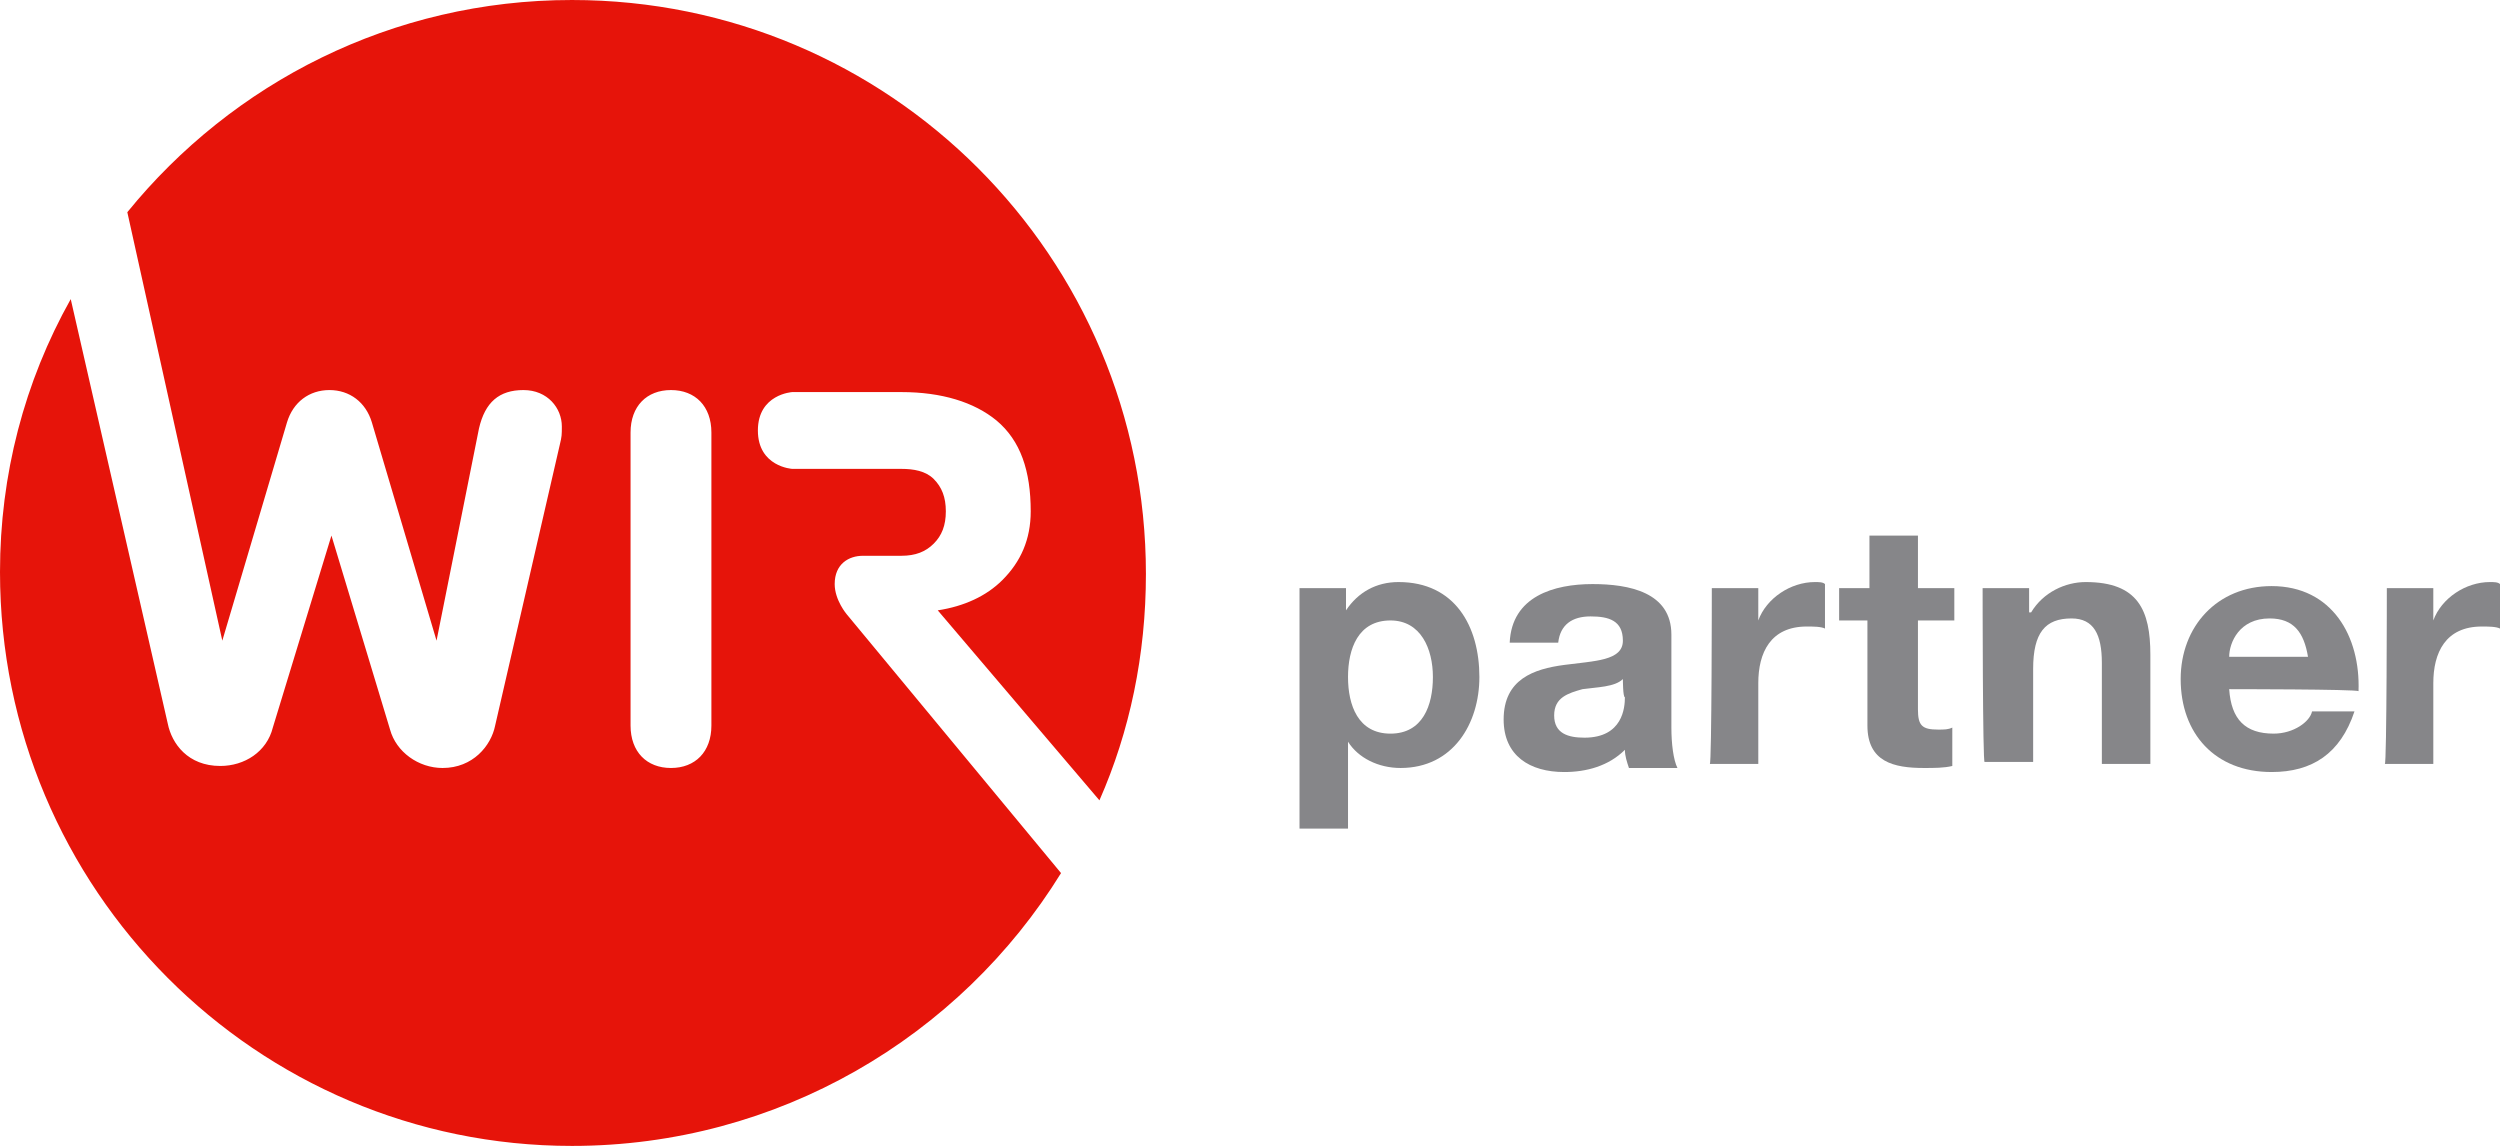 <?xml version="1.0" encoding="UTF-8"?>
<svg id="uuid-5d2d7db5-3a39-4d28-8bf4-96a055bc2e48" data-name="Ebene 2" xmlns="http://www.w3.org/2000/svg" width="123.7" height="56.7" viewBox="0 0 123.7 56.7">
  <defs>
    <style>
      .uuid-3ec13b7b-bef5-4266-a312-c83c62e7aeeb {
        fill: #e6140a;
      }

      .uuid-b11823fa-f854-40f6-aed4-283a321d8459 {
        fill: #868689;
      }
    </style>
  </defs>
  <g id="uuid-ed65d13d-cd3c-4ffc-a4ee-d0e70e66785f" data-name="uuid-67a2e972-34e7-4b12-b9be-5b54471cba1d">
    <g id="uuid-fffcd48d-a1b8-4d2d-86d1-b81b07d92672" data-name="uuid-0d26903f-024b-4786-ad04-564b1f282e3a">
      <g>
        <path class="uuid-b11823fa-f854-40f6-aed4-283a321d8459" d="m64.3,29.1h2.3v1.1h0c.6-.9,1.5-1.4,2.6-1.4,2.8,0,4,2.2,4,4.7,0,2.3-1.3,4.5-3.9,4.5-1.1,0-2.1-.5-2.6-1.3h0v4.3h-2.4v-11.9Zm6.6,4.4c0-1.4-.6-2.8-2.1-2.8-1.6,0-2.1,1.4-2.1,2.8s.5,2.8,2.1,2.8,2.1-1.4,2.1-2.8"/>
        <path class="uuid-b11823fa-f854-40f6-aed4-283a321d8459" d="m74.7,31.8c.1-2.3,2.2-2.9,4.1-2.9,1.8,0,3.9.4,3.9,2.5v4.6c0,.8.1,1.6.3,2h-2.4c-.1-.3-.2-.6-.2-.9-.8.8-1.9,1.1-3,1.1-1.7,0-3-.8-3-2.6,0-2,1.5-2.5,3-2.7s2.9-.2,2.9-1.2-.7-1.2-1.6-1.2-1.5.4-1.6,1.3c0,0-2.4,0-2.4,0Zm5.6,1.8c-.4.4-1.3.4-2,.5-.7.2-1.4.4-1.4,1.3s.7,1.1,1.5,1.1c1.9,0,2-1.5,2-2-.1,0-.1-.9-.1-.9Z"/>
        <path class="uuid-b11823fa-f854-40f6-aed4-283a321d8459" d="m84.7,29.1h2.3v1.6h0c.4-1.1,1.6-1.9,2.8-1.9.2,0,.4,0,.5.1v2.2c-.2-.1-.6-.1-.9-.1-1.8,0-2.4,1.3-2.4,2.8v4h-2.4c.1.1.1-8.7.1-8.7Z"/>
        <path class="uuid-b11823fa-f854-40f6-aed4-283a321d8459" d="m94.9,29.1h1.8v1.6h-1.8v4.4c0,.8.2,1,1,1,.3,0,.5,0,.7-.1v1.9c-.4.1-.9.1-1.4.1-1.5,0-2.8-.3-2.8-2.1v-5.2h-1.4v-1.6h1.5v-2.6h2.4v2.6Z"/>
        <path class="uuid-b11823fa-f854-40f6-aed4-283a321d8459" d="m98.1,29.1h2.3v1.2h.1c.6-1,1.7-1.5,2.7-1.5,2.6,0,3.2,1.4,3.2,3.6v5.4h-2.4v-5c0-1.4-.4-2.2-1.5-2.2-1.3,0-1.9.7-1.9,2.5v4.6h-2.4c-.1.2-.1-8.6-.1-8.6Z"/>
        <path class="uuid-b11823fa-f854-40f6-aed4-283a321d8459" d="m110.3,34.1c.1,1.5.8,2.2,2.2,2.2,1,0,1.8-.6,1.9-1.1h2.1c-.7,2.1-2.1,3-4.1,3-2.8,0-4.5-1.9-4.5-4.6,0-2.6,1.8-4.6,4.5-4.6,3,0,4.4,2.5,4.3,5.2-.1-.1-6.4-.1-6.4-.1Zm3.9-1.6c-.2-1.2-.7-1.9-1.9-1.9-1.5,0-2,1.2-2,1.9h3.9Z"/>
        <path class="uuid-b11823fa-f854-40f6-aed4-283a321d8459" d="m118.1,29.1h2.3v1.6h0c.4-1.1,1.6-1.9,2.8-1.9.2,0,.4,0,.5.1v2.2c-.2-.1-.6-.1-.9-.1-1.8,0-2.4,1.3-2.4,2.8v4h-2.4c.1.1.1-8.7.1-8.7Z"/>
        <path class="uuid-3ec13b7b-bef5-4266-a312-c83c62e7aeeb" d="m41.9,30.4s-.6-.7-.6-1.5c0-1,.7-1.4,1.4-1.4h1.9c.7,0,1.2-.2,1.6-.6.4-.4.6-.9.6-1.6s-.2-1.2-.6-1.6c-.4-.4-1-.5-1.6-.5h-5.4s-1.7-.1-1.7-1.9,1.7-1.9,1.7-1.9h5.4c2,0,3.6.5,4.7,1.4,1.2,1,1.7,2.5,1.7,4.5,0,1.4-.5,2.5-1.4,3.4-.8.8-1.9,1.3-3.2,1.5l8,9.4c1.5-3.4,2.3-7.2,2.3-11.2,0-15.7-12.7-28.4-28.4-28.4C19.4,0,11.5,4.1,6.3,10.5l4.7,21.2,3.2-10.8c.3-1,1.1-1.6,2.1-1.6s1.8.6,2.1,1.6l3.2,10.8,2.1-10.5c.3-1.3,1-1.9,2.2-1.9s1.9.9,1.9,1.8c0,.4,0,.5-.1.9l-3.2,13.9c-.2,1-1.1,2.1-2.6,2.1-1.2,0-2.3-.8-2.6-1.9l-2.9-9.6-2.9,9.5c-.3,1.2-1.4,1.9-2.6,1.9-1.6,0-2.4-1.1-2.6-2.1L3.5,14.8C1.2,18.9,0,23.5,0,28.3c0,15.7,12.7,28.4,28.3,28.4,10.2,0,19.2-5.4,24.2-13.5l-10.6-12.8Zm-6.7,5.5c0,1.3-.8,2.1-2,2.1s-2-.8-2-2.1v-14.5c0-1.3.8-2.1,2-2.1s2,.8,2,2.1v14.5Z"/>
      </g>
    </g>
  </g>
</svg>